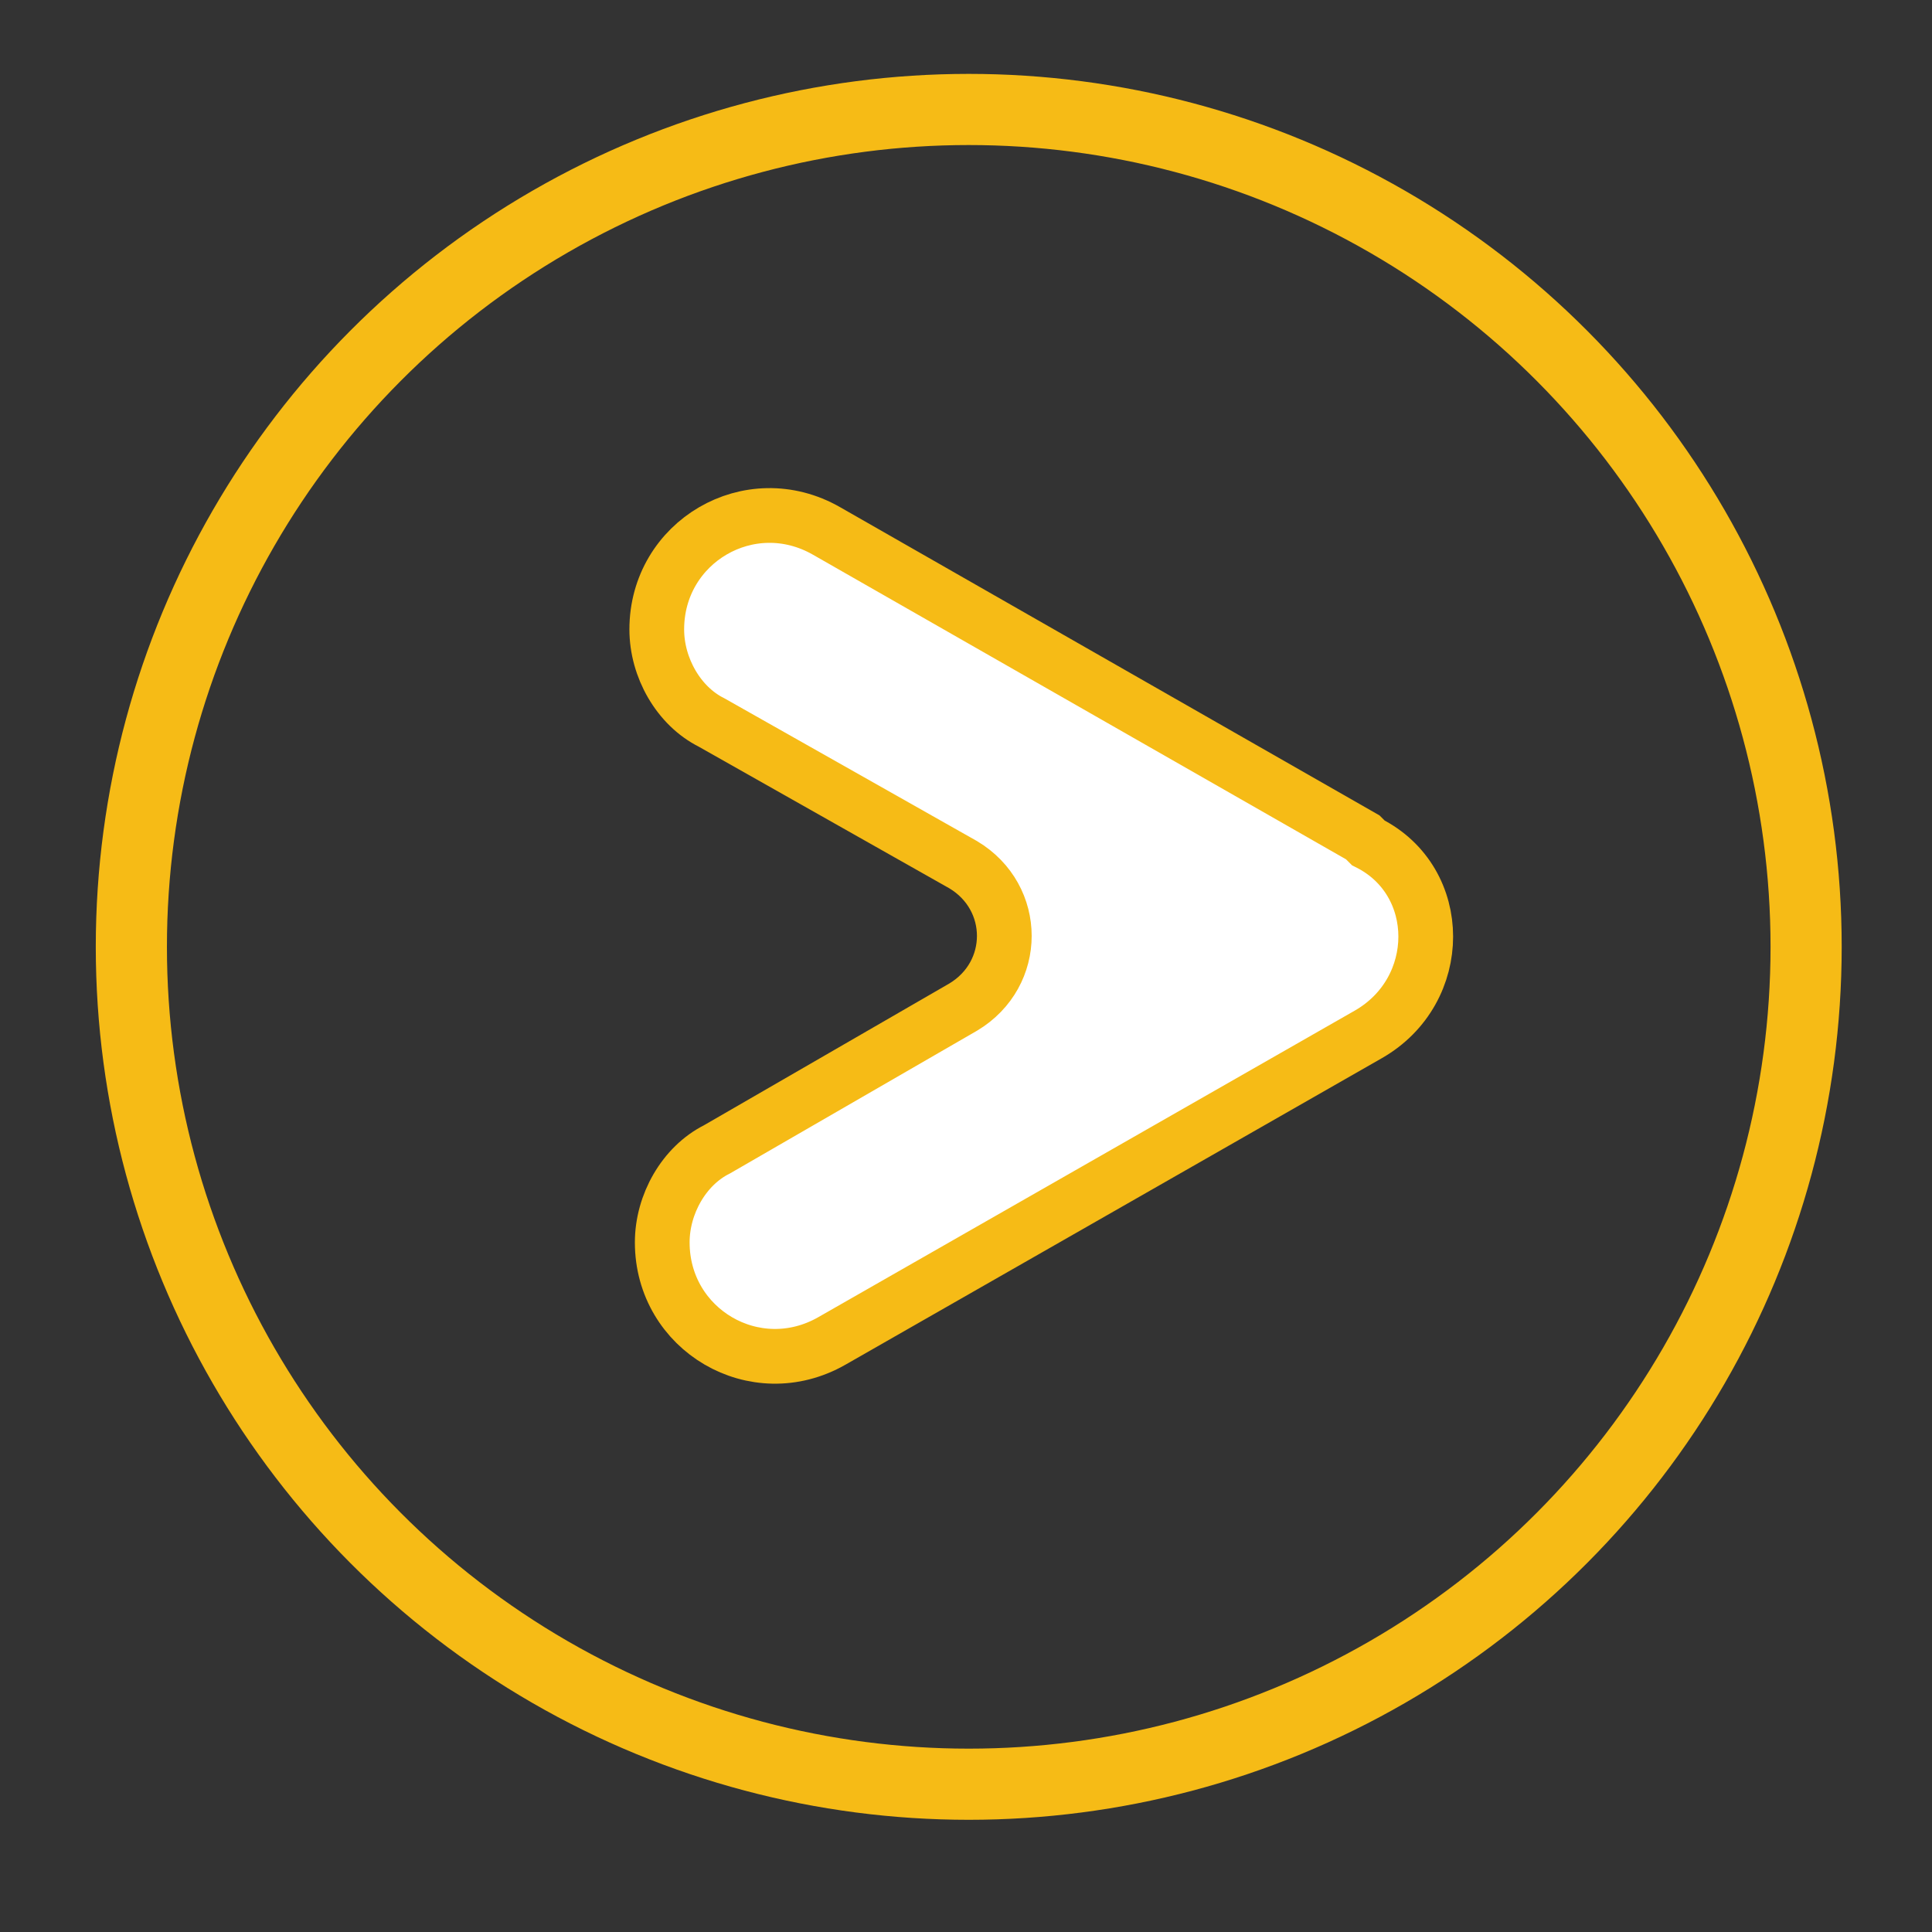 <svg xmlns="http://www.w3.org/2000/svg" xmlns:xlink="http://www.w3.org/1999/xlink" id="Layer_1" viewBox="0 0 35.3 35.3"><rect x="0" y="0" width="35.3" height="35.3" fill="#333333" stroke="none"/><defs><style>      .st0 {        fill: #fff;      }      .st0, .st1 {        stroke: #f6bb16;        stroke-miterlimit: 10;      }      .st1 {        fill: none;        stroke-width: 1.3px;      }    </style></defs><circle class="st1" cx="17.7" cy="17.3" r="15.3"></circle><path class="st0" d="M24.9,15.3l-9.8-5.6c-1.4-.8-3.1.2-3.1,1.8h0c0,.7.4,1.4,1,1.7l4.6,2.6c1,.6,1,2,0,2.6l-4.5,2.6c-.6.3-1,1-1,1.7h0c0,1.6,1.7,2.6,3.1,1.8l9.8-5.6c1.4-.8,1.4-2.8,0-3.5Z"></path></svg>